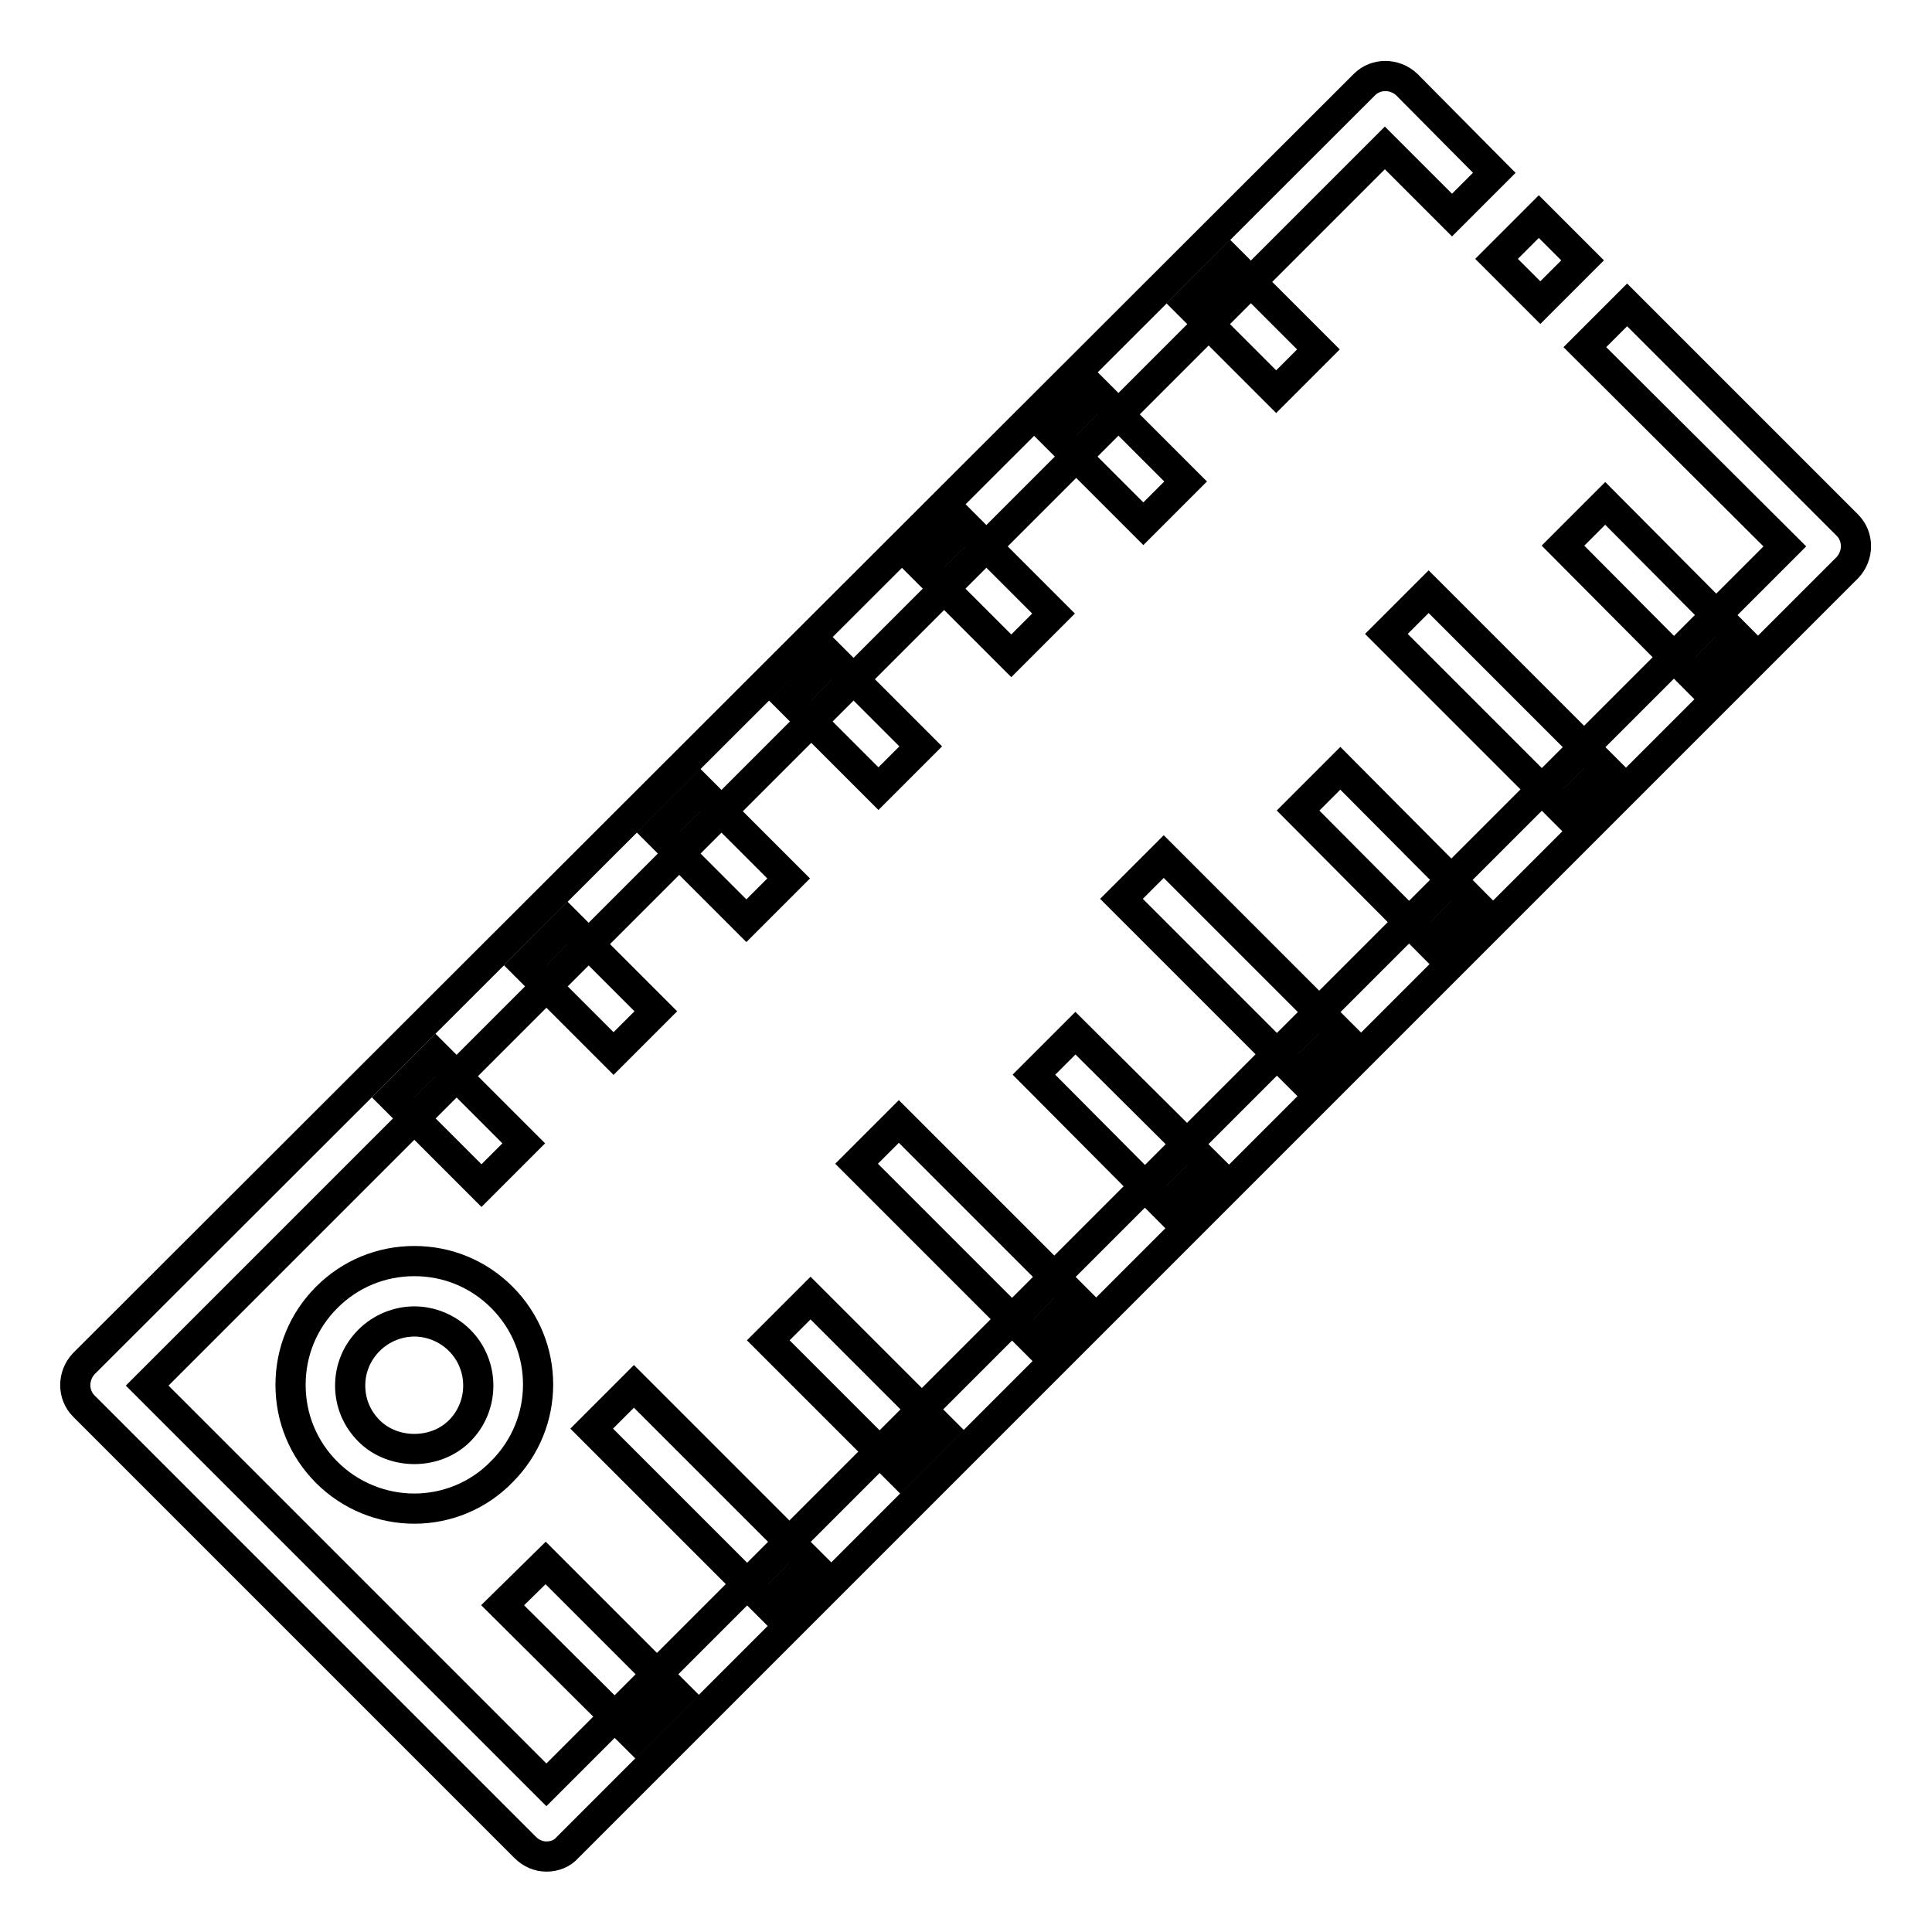 <?xml version="1.0" encoding="utf-8"?>
<!-- Svg Vector Icons : http://www.onlinewebfonts.com/icon -->
<!DOCTYPE svg PUBLIC "-//W3C//DTD SVG 1.1//EN" "http://www.w3.org/Graphics/SVG/1.1/DTD/svg11.dtd">
<svg version="1.1" xmlns="http://www.w3.org/2000/svg" xmlns:xlink="http://www.w3.org/1999/xlink" x="0px" y="0px" viewBox="0 0 256 256" enable-background="new 0 0 256 256" xml:space="preserve">
<g> <path stroke-width="4" fill-opacity="0" stroke="#000000"  d="M72.4,246c-1,0-2-0.4-2.8-1.2l-58.5-58.5c-1.5-1.5-1.5-4,0-5.6c0,0,0,0,0,0L180.8,11.2c1.5-1.5,4-1.5,5.6,0 c0,0,0,0,0,0L198,22.9l-5.6,5.6l-8.9-8.9L19.5,183.6l52.9,52.9L236.5,72.4L210,46l5.6-5.6l29.2,29.2c1.5,1.5,1.5,4,0,5.6 c0,0,0,0,0,0L75.2,244.8C74.5,245.6,73.5,246,72.4,246L72.4,246z"/> <path stroke-width="4" fill-opacity="0" stroke="#000000"  d="M203.9,28.7l5.8,5.8l-5.6,5.6l-5.8-5.8L203.9,28.7z M54.9,199.9c-4.3,0-8.5-1.7-11.6-4.8 c-3.1-3.1-4.8-7.2-4.8-11.6s1.7-8.5,4.8-11.6c3.1-3.1,7.2-4.8,11.6-4.8c4.4,0,8.5,1.7,11.6,4.8c6.4,6.4,6.4,16.7,0,23.1 C63.4,198.2,59.2,199.9,54.9,199.9L54.9,199.9z M54.9,175.1c-2.2,0-4.4,0.9-6,2.5c-1.6,1.6-2.5,3.7-2.5,6c0,2.3,0.9,4.4,2.5,6 c3.2,3.2,8.8,3.2,12,0c3.3-3.3,3.3-8.7,0-12C59.3,176,57.1,175.1,54.9,175.1z M212.7,66.7l17.5,17.6l-5.6,5.6l-17.5-17.6 L212.7,66.7z M189.3,78.4l23.4,23.4l-5.6,5.6L183.7,84L189.3,78.4z M163,34.6l11.7,11.7l-5.6,5.6l-11.7-11.7L163,34.6z M145.4,52.1 l11.7,11.7l-5.6,5.6l-11.7-11.7L145.4,52.1z M127.9,69.6l11.7,11.7l-5.6,5.6l-11.7-11.7L127.9,69.6z M110.3,87.2L122,98.9l-5.6,5.6 l-11.7-11.7L110.3,87.2z M92.8,104.7l11.7,11.7l-5.6,5.6l-11.7-11.7L92.8,104.7z M75.2,122.3L86.9,134l-5.6,5.6l-11.7-11.7 L75.2,122.3z M57.7,139.8l11.7,11.7l-5.6,5.6l-11.7-11.7L57.7,139.8z M177.6,101.8l17.5,17.6l-5.6,5.6L172,107.4L177.6,101.8z  M154.2,113.5l23.4,23.4l-5.6,5.6l-23.4-23.4L154.2,113.5z M119.1,148.6l23.4,23.4l-5.6,5.6l-23.4-23.4L119.1,148.6z M107.4,172 l17.5,17.5l-5.6,5.6l-17.5-17.5L107.4,172z M84,183.7l23.4,23.4l-5.6,5.6l-23.4-23.4L84,183.7z M142.5,136.9l17.6,17.5l-5.6,5.6 l-17.5-17.6L142.5,136.9z M72.3,207.1l17.5,17.5l-5.6,5.6l-17.6-17.5L72.3,207.1z"/></g>
</svg>